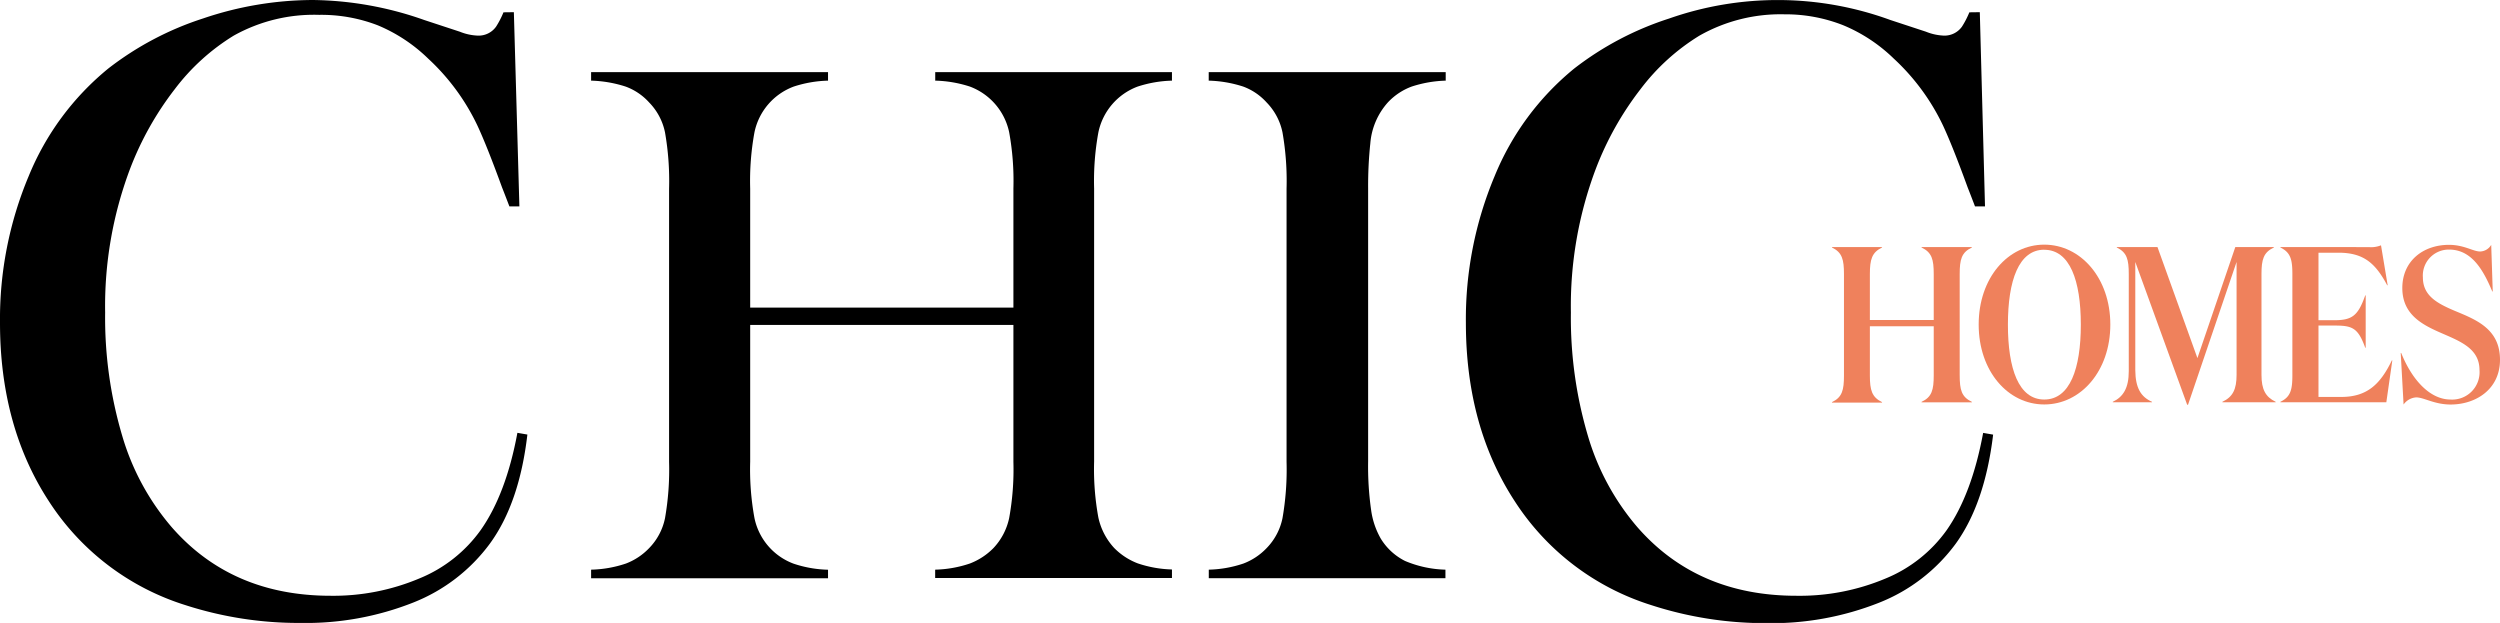 <svg xmlns="http://www.w3.org/2000/svg" viewBox="0 0 375.44 93.55"><defs><style>.cls-1{fill:#ef815c;}</style></defs><title>chic-homes</title><g id="Layer_2" data-name="Layer 2"><g id="Layer_1-2" data-name="Layer 1"><path d="M77.17,1.83,78,31h-1.5q-.72-1.89-1.11-2.87-2.28-6.26-3.72-9.33a32.85,32.85,0,0,0-7.37-10,24.12,24.12,0,0,0-7.57-5,23.54,23.54,0,0,0-8.81-1.57A24.71,24.71,0,0,0,35.1,5.35a32.19,32.19,0,0,0-8.87,8.06,46.8,46.8,0,0,0-6.72,12,58.5,58.5,0,0,0-3.72,21.53,62.3,62.3,0,0,0,2.55,18.46,37,37,0,0,0,7.44,13.76q9,10.31,23.88,10.31A33.26,33.26,0,0,0,63,86.86a21.1,21.1,0,0,0,9.2-7.27Q76,74.18,77.7,65l1.5.26Q78,75.54,73.59,81.61a26.25,26.25,0,0,1-11.51,8.87,43.85,43.85,0,0,1-17,3.07,55.35,55.35,0,0,1-17.22-2.67A37.85,37.85,0,0,1,7.37,75.32Q0,64.06,0,48.47a55.47,55.47,0,0,1,4.3-22,40.71,40.71,0,0,1,12-16.21A46.5,46.5,0,0,1,30.5,2.77,51.65,51.65,0,0,1,47,0a51.81,51.81,0,0,1,16.7,3l5.35,1.76a8,8,0,0,0,2.74.59A3.21,3.21,0,0,0,74.5,4a13.21,13.21,0,0,0,1.11-2.15Z"/><path d="M112.66,46.19h39.53V28.31a40.66,40.66,0,0,0-.64-8.46,9.38,9.38,0,0,0-5.9-6.85,18.25,18.25,0,0,0-5.2-.89V10.83H176v1.28a18.09,18.09,0,0,0-5.15.89,9.36,9.36,0,0,0-5.9,6.88,40.51,40.51,0,0,0-.64,8.44v41a40.1,40.1,0,0,0,.64,8.41,9.78,9.78,0,0,0,2.37,4.56,9.93,9.93,0,0,0,3.53,2.31,17.33,17.33,0,0,0,5.15.92v1.28H140.44V85.55a17.49,17.49,0,0,0,5.2-.92,9.94,9.94,0,0,0,3.54-2.31,9.41,9.41,0,0,0,2.37-4.51,40.68,40.68,0,0,0,.64-8.46V48.8H112.66V69.35a40.54,40.54,0,0,0,.64,8.44,9.32,9.32,0,0,0,5.85,6.85,17.49,17.49,0,0,0,5.2.92v1.28H88.77V85.55A17.52,17.52,0,0,0,94,84.63a9.44,9.44,0,0,0,3.48-2.31,9,9,0,0,0,2.39-4.51,42.27,42.27,0,0,0,.61-8.46v-41a42.26,42.26,0,0,0-.61-8.46,9,9,0,0,0-2.39-4.51A8.87,8.87,0,0,0,93.95,13a18.43,18.43,0,0,0-5.18-.89V10.83h35.58v1.28a18.07,18.07,0,0,0-5.15.89,9.35,9.35,0,0,0-5.9,6.88,40.52,40.52,0,0,0-.64,8.44Z"/><path d="M217.11,10.83v1.28A18.09,18.09,0,0,0,212,13a9.37,9.37,0,0,0-3.54,2.34,10.46,10.46,0,0,0-2.67,6.18,61,61,0,0,0-.33,6.79v41a46.6,46.6,0,0,0,.45,7.29,11.85,11.85,0,0,0,1.45,4.29A9,9,0,0,0,211,84.24a16.6,16.6,0,0,0,6.07,1.31v1.28H181.53V85.55a17.49,17.49,0,0,0,5.2-.92,9.42,9.42,0,0,0,3.48-2.31,9,9,0,0,0,2.39-4.51,42.27,42.27,0,0,0,.61-8.46v-41a42.25,42.25,0,0,0-.61-8.46,9,9,0,0,0-2.39-4.51A8.85,8.85,0,0,0,186.7,13a18.41,18.41,0,0,0-5.18-.89V10.83Z"/><path d="M297.32,1.83,298.1,31h-1.5q-.72-1.89-1.11-2.87-2.28-6.26-3.72-9.33a32.9,32.9,0,0,0-7.37-10,24.18,24.18,0,0,0-7.57-5A23.56,23.56,0,0,0,268,2.15a24.69,24.69,0,0,0-12.78,3.2,32.12,32.12,0,0,0-8.87,8.06,46.71,46.71,0,0,0-6.72,12,58.45,58.45,0,0,0-3.72,21.53,62.39,62.39,0,0,0,2.54,18.46,37.06,37.06,0,0,0,7.44,13.76q9,10.31,23.88,10.31a33.24,33.24,0,0,0,13.37-2.58,21.1,21.1,0,0,0,9.2-7.27q3.78-5.41,5.48-14.61l1.5.26q-1.24,10.31-5.61,16.37a26.21,26.21,0,0,1-11.51,8.87,43.82,43.82,0,0,1-17,3.07A55.34,55.34,0,0,1,248,90.88a37.86,37.86,0,0,1-20.49-15.56q-7.37-11.25-7.37-26.85a55.47,55.47,0,0,1,4.31-22,40.68,40.68,0,0,1,12-16.21,46.44,46.44,0,0,1,14.19-7.47A49.28,49.28,0,0,1,283.88,3l5.35,1.76a8,8,0,0,0,2.74.59A3.22,3.22,0,0,0,294.64,4a13.22,13.22,0,0,0,1.11-2.15Z"/><path class="cls-1" d="M276.92,41.17c0-2.2-.27-3.26-1.8-4v-.07h7.52v.07c-1.53.73-1.83,1.8-1.83,4v6.89h9.59V41.17c0-2.2-.27-3.26-1.83-4v-.07h7.56v.07c-1.56.73-1.83,1.8-1.83,4V56.35c0,2.2.27,3.26,1.83,4v.07h-7.56v-.07c1.56-.73,1.83-1.8,1.83-4V49h-9.59v7.39c0,2.2.3,3.26,1.83,4v.07h-7.52v-.07c1.53-.73,1.8-1.8,1.8-4Z"/><path class="cls-1" d="M307,60.74c-5.46,0-9.85-5-9.85-12s4.39-12,9.85-12,9.92,5,9.92,12S312.47,60.74,307,60.74Zm0-23.24c-3.83,0-5.46,4.63-5.46,11.25S303.15,60,307,60s5.49-4.63,5.49-11.25S310.84,37.51,307,37.51Z"/><path class="cls-1" d="M323.18,60.34v.07h-5.89v-.07c1.56-.73,2.4-2.06,2.4-4.59V41.17c0-2.2-.27-3.26-1.8-4v-.07H324L330,53.78l5.69-16.68h5.79v.07c-1.56.73-1.86,1.8-1.86,4V56.28c0,2.2.6,3.33,2.13,4.06v.07h-8v-.07c1.56-.73,2.13-1.86,2.13-4.06V39.34l-7.29,21.44h-.13l-7.79-21.44V55.58C320.69,58.28,321.52,59.61,323.18,60.34Z"/><path class="cls-1" d="M355.74,37.11a4,4,0,0,0,1.83-.27l1,6h-.07c-1.73-3.23-3.46-4.89-7.32-4.89h-3V48.09h2.33c2.7,0,3.6-.63,4.69-3.73h.07v7.86h-.07c-1.1-3.06-2-3.33-4.69-3.33h-2.33V59.61h3.43c3.86,0,5.86-1.9,7.59-5.49h.07l-.9,6.29H342.46v-.07c1.53-.73,1.8-1.8,1.8-4V41.17c0-2.2-.27-3.26-1.8-4v-.07Z"/><path class="cls-1" d="M363.86,41.67c0,2.8,2.26,3.93,4.76,5,3.2,1.33,6.82,2.7,6.82,7.36,0,4.43-3.63,6.72-7.42,6.72-2.43,0-4-1.07-5.16-1.07a2.49,2.49,0,0,0-1.9,1.07L360.53,53h.07C362.33,57.31,365.09,60,368,60a4.11,4.11,0,0,0,4.36-4.43c0-3.16-2.76-4.26-5.59-5.49s-6-2.73-6-6.82,3.16-6.49,7-6.49c2.3,0,3.63,1,4.69,1a2,2,0,0,0,1.66-1l.23,7h-.07c-1.4-3.36-3.16-6.29-6.49-6.29A3.9,3.9,0,0,0,363.86,41.67Z"/></g></g></svg>